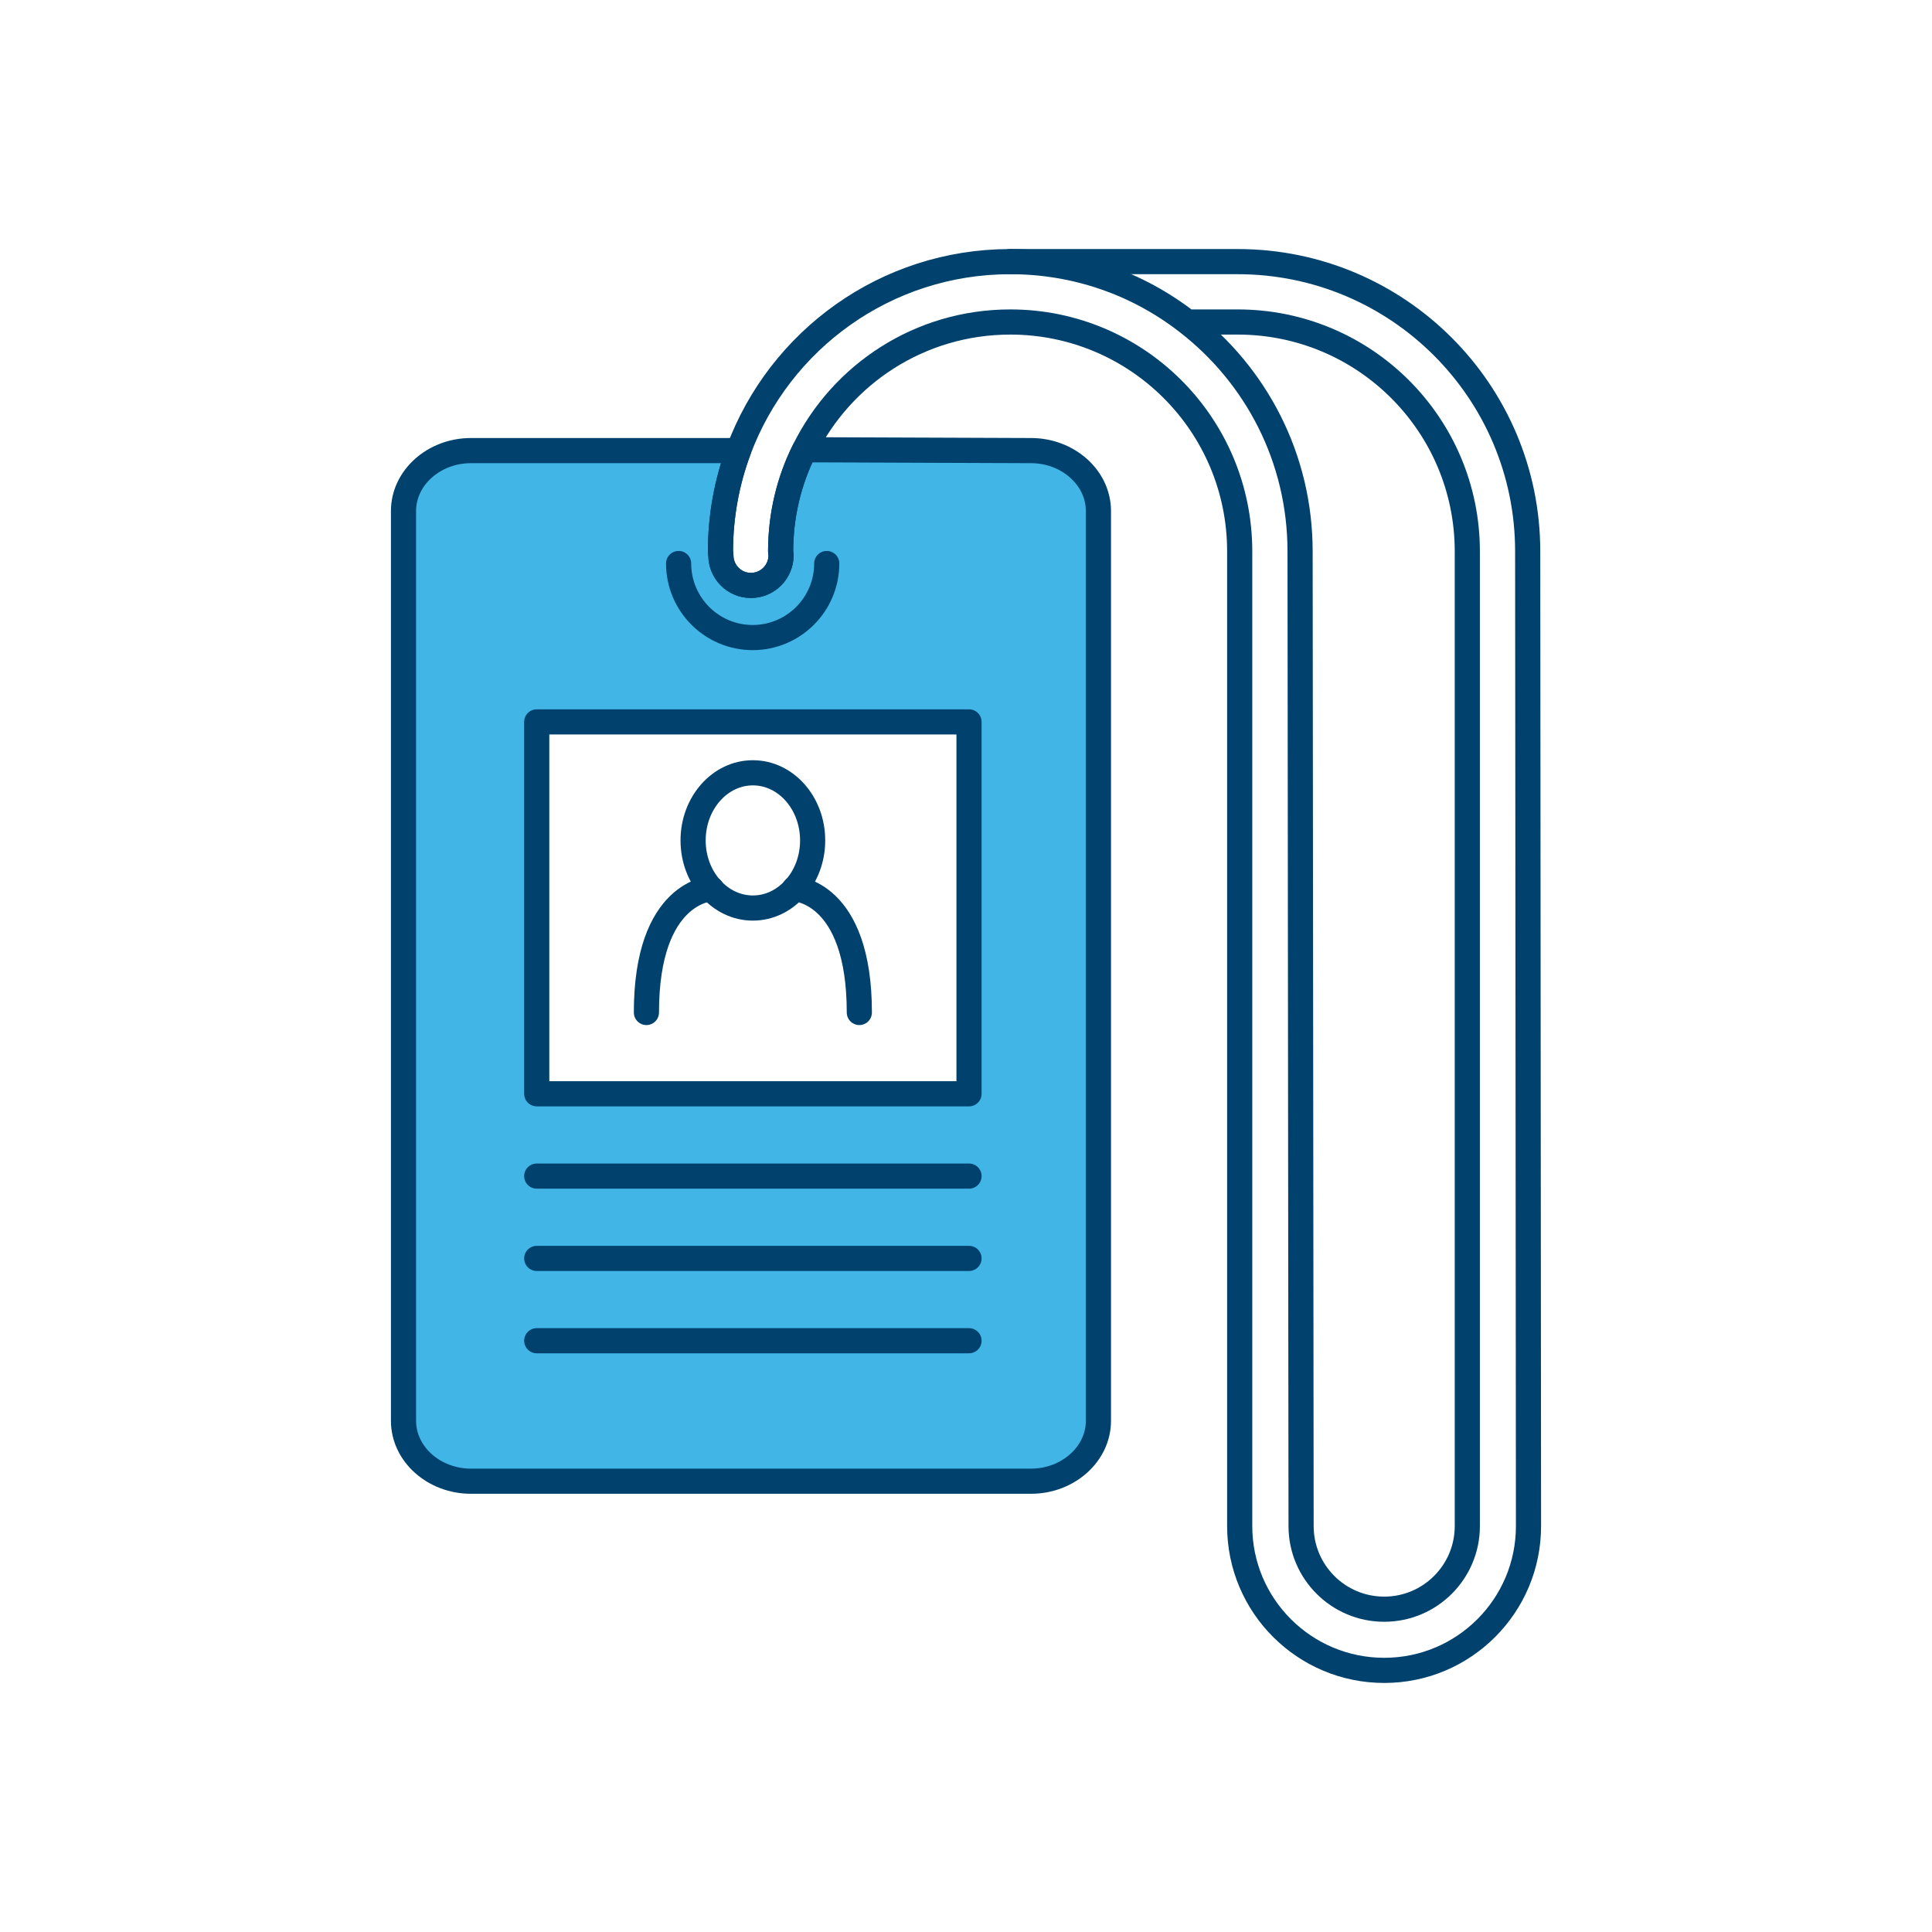 <?xml version="1.0" encoding="utf-8"?>
<!-- Generator: Adobe Illustrator 24.3.2, SVG Export Plug-In . SVG Version: 6.00 Build 0)  -->
<svg version="1.1" id="Layer_1" xmlns="http://www.w3.org/2000/svg" xmlns:xlink="http://www.w3.org/1999/xlink" x="0px" y="0px"
	 viewBox="0 0 96 96" style="enable-background:new 0 0 96 96;" xml:space="preserve">
<style type="text/css">
	.st0{fill:#41B6E6;stroke:#00426D;stroke-width:1.25;stroke-linecap:round;stroke-linejoin:round;stroke-miterlimit:10;}
	.st1{fill:none;stroke:#00426D;stroke-width:1.25;stroke-linecap:round;stroke-linejoin:round;stroke-miterlimit:10;}
</style>
<path class="st0" d="M51.23,22.39L40.6,22.35l-0.63,0.01c-0.76,1.52-1.18,3.23-1.18,5.04l0.02,0.19c0,0.83-0.67,1.5-1.5,1.5
	c-0.82,0-1.49-0.67-1.49-1.5L35.8,27.4c0-1.77,0.32-3.46,0.9-5.02l-0.59,0.01H23.4c-1.84,0-3.35,1.35-3.35,3V70.6
	c0,1.65,1.51,3,3.35,3h27.83c1.84,0,3.35-1.35,3.35-3V25.39C54.58,23.74,53.07,22.39,51.23,22.39z M48.15,54.35H26.67V35.87h21.48
	V54.35z"/>
<line class="st1" x1="26.67" y1="62.53" x2="48.15" y2="62.53"/>
<line class="st1" x1="26.67" y1="58.44" x2="48.15" y2="58.44"/>
<line class="st1" x1="26.67" y1="66.62" x2="48.15" y2="66.62"/>
<ellipse class="st1" cx="37.41" cy="41.76" rx="2.97" ry="3.36"/>
<path class="st1" d="M35.35,44.16c0,0-3.23,0.1-3.23,6.15"/>
<path class="st1" d="M39.47,44.16c0,0,3.23,0.1,3.23,6.15"/>
<path class="st1" d="M41.08,28c0,2.03-1.65,3.68-3.68,3.68c-2.03,0-3.68-1.65-3.68-3.68"/>
<path class="st1" d="M58.99,16L58.99,16h2.51c6.3,0,11.41,5.1,11.41,11.4v48.43c0,2.28-1.85,4.13-4.13,4.13s-4.13-1.85-4.13-4.13
	L64.6,27.4C64.6,22.76,62.41,18.64,58.99,16L58.99,16c-2.43-1.89-5.48-3-8.79-3"/>
<path class="st1" d="M36.7,22.38C38.74,16.9,44.01,13,50.2,13h11.3c7.96,0,14.41,6.45,14.41,14.4l0.04,48.43
	c0,1.98-0.8,3.77-2.1,5.07c-1.3,1.3-3.09,2.1-5.07,2.1c-3.96,0-7.18-3.21-7.18-7.17V27.4c0-6.3-5.1-11.4-11.4-11.4
	c-4.49,0-8.37,2.59-10.23,6.36c-0.76,1.52-1.18,3.23-1.18,5.04l0.02,0.19c0,0.83-0.67,1.5-1.5,1.5c-0.82,0-1.49-0.67-1.49-1.5
	L35.8,27.4C35.8,25.63,36.12,23.94,36.7,22.38"/>
</svg>
